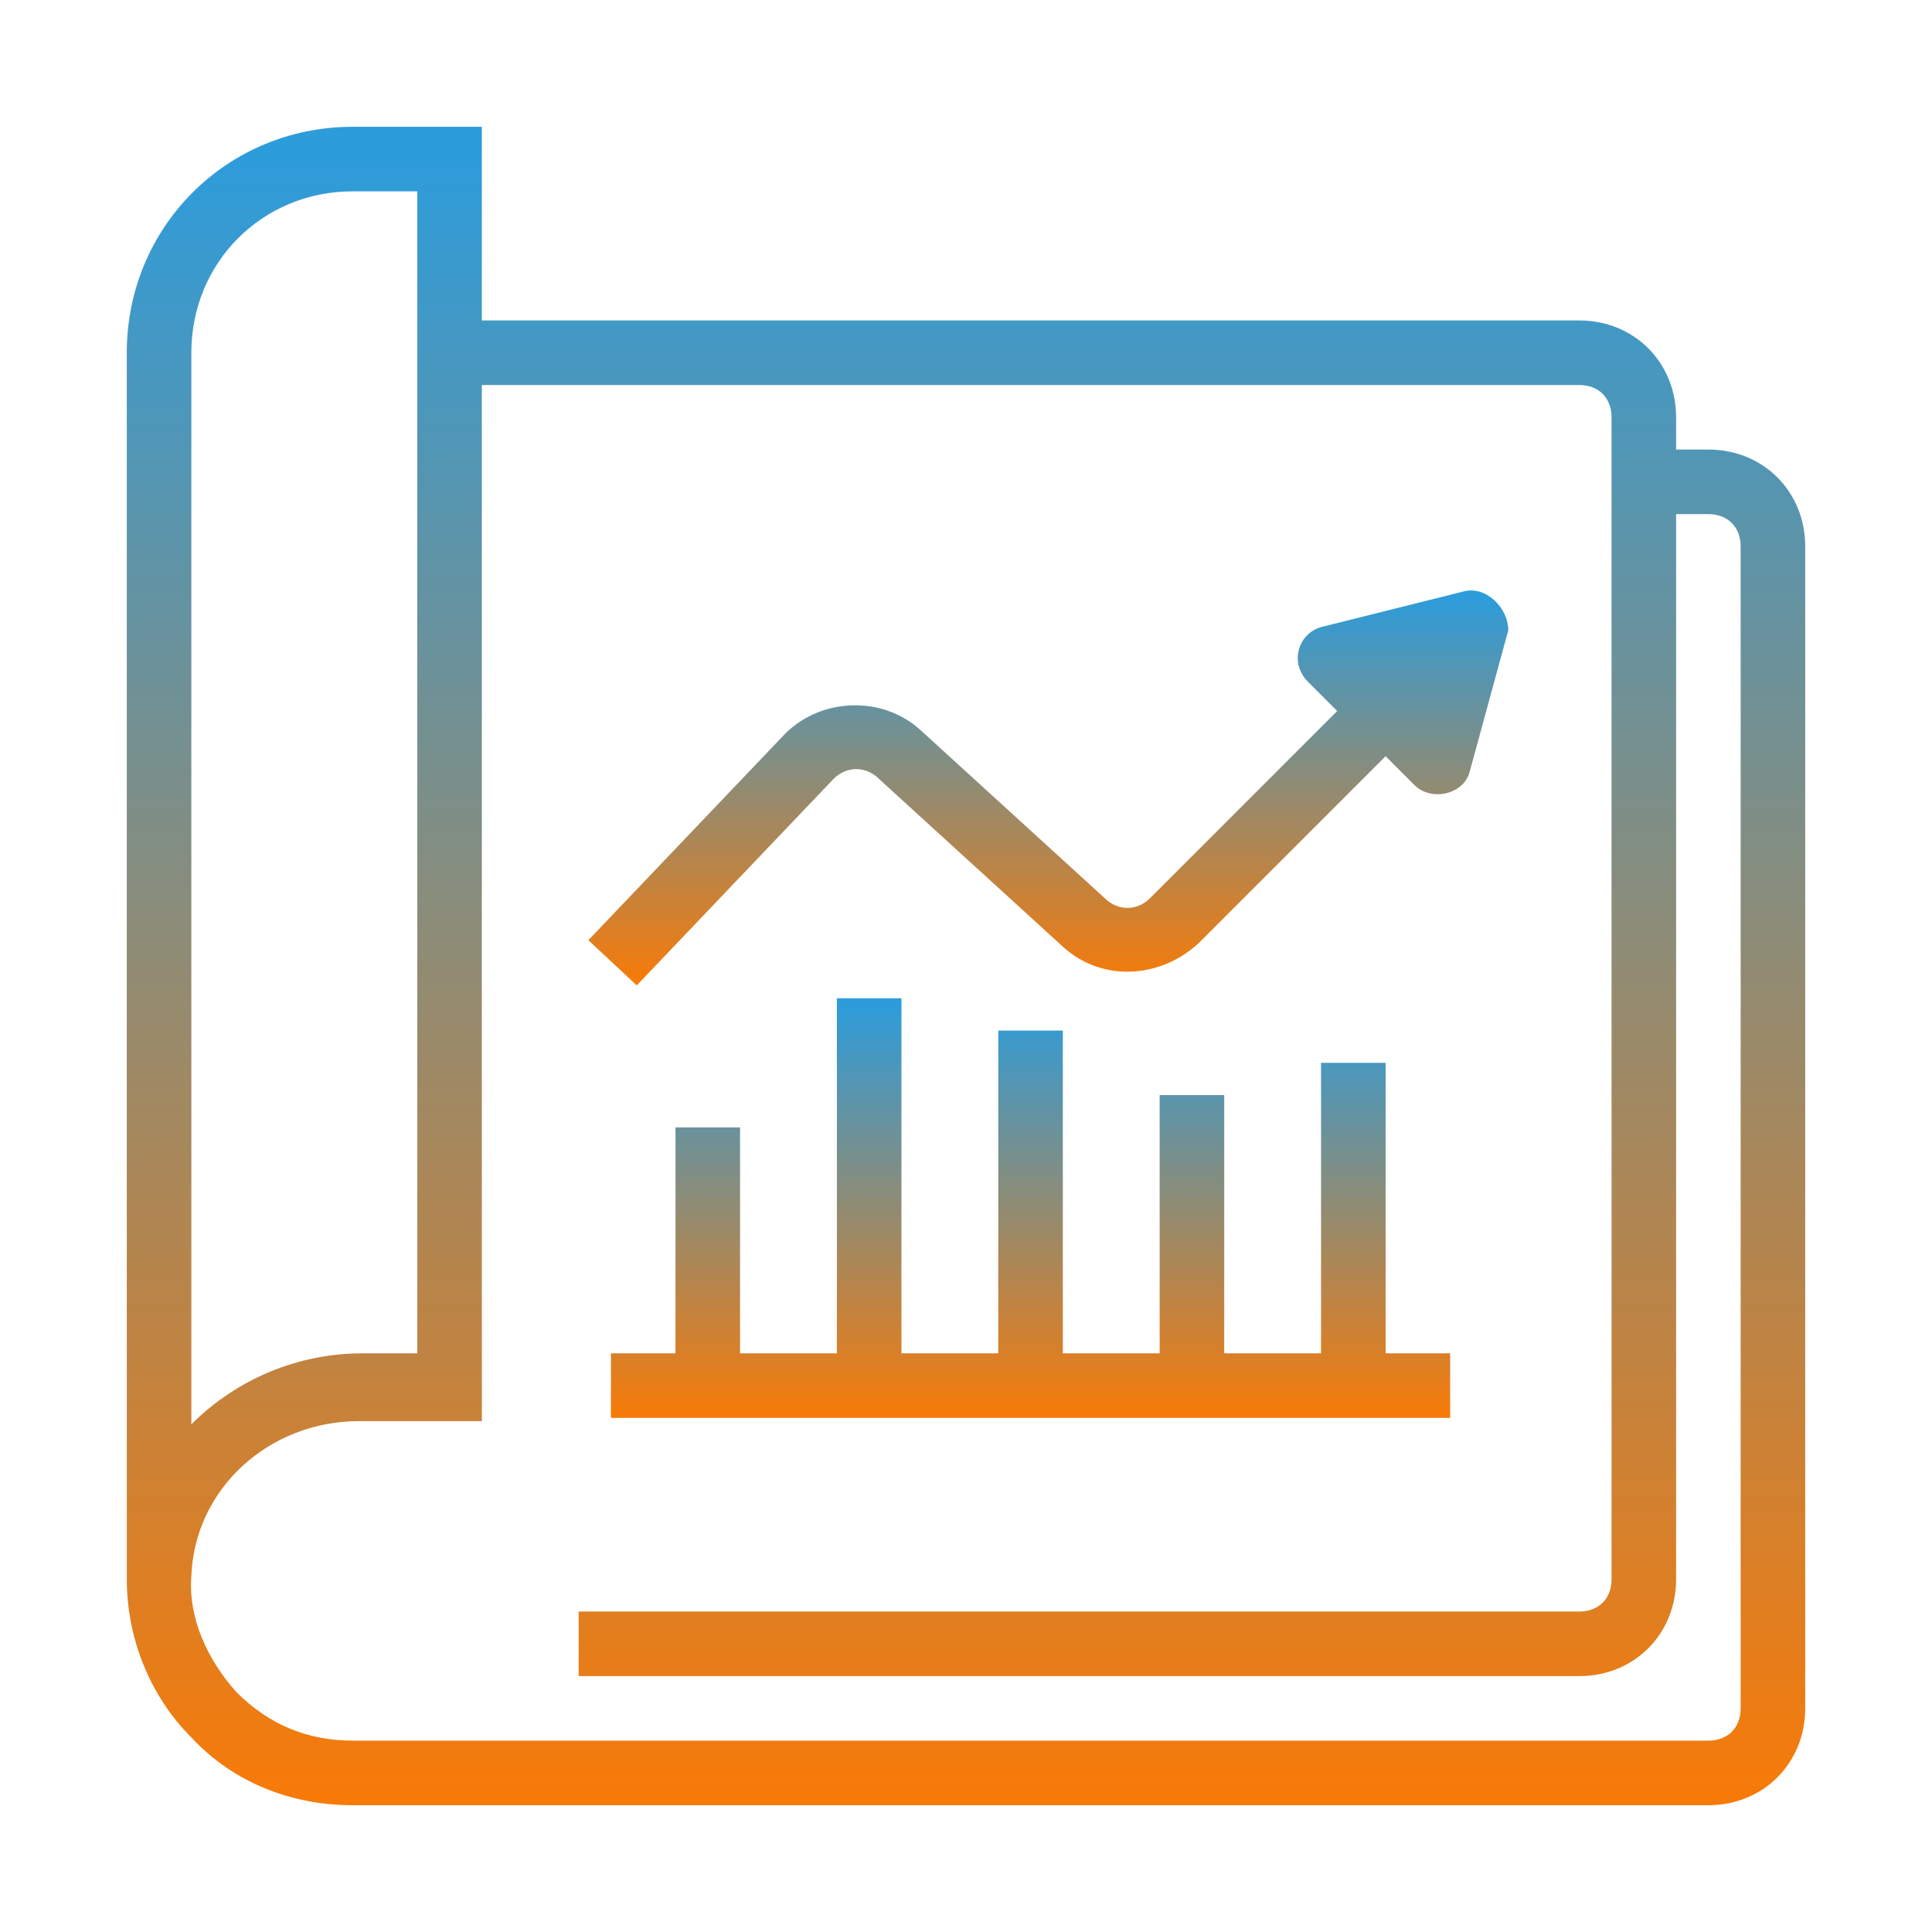 <svg width="640" height="640" viewBox="0 0 640 640" fill="none" xmlns="http://www.w3.org/2000/svg">
<g clip-path="url(#clip0)">
<path d="M565.923 148.923H555.231V138.231C555.231 120.054 541.331 106.154 523.154 106.154H512.462H159.615V42H116.846C75.146 42 42 75.146 42 116.846V523.154C42 542.4 49.485 561.646 63.385 575.546C77.285 590.515 96.531 598 116.846 598H512.462H565.923C584.1 598 598 584.1 598 565.923V181C598 162.823 584.1 148.923 565.923 148.923ZM63.385 116.846C63.385 86.908 86.908 63.385 116.846 63.385H138.231V111.5V448.308H120.054C98.669 448.308 78.354 456.862 63.385 471.831V116.846ZM576.615 565.923C576.615 572.338 572.338 576.615 565.923 576.615H512.462H116.846C101.877 576.615 89.046 571.269 78.354 560.577C68.731 549.885 62.315 535.985 63.385 522.085C64.454 493.215 89.046 470.762 118.985 470.762H159.615V127.538H523.154C529.569 127.538 533.846 131.815 533.846 138.231V523.154C533.846 529.569 529.569 533.846 523.154 533.846H191.692V555.231H523.154C541.331 555.231 555.231 541.331 555.231 523.154V170.308H565.923C572.338 170.308 576.615 174.585 576.615 181V565.923Z" fill="url(#paint0_linear)"/>
<path d="M480.384 448.308H458.999V352.077H437.615V448.308H405.538V362.769H384.153V448.308H352.076V341.385H330.691V448.308H298.615V330.693H277.23V448.308H245.153V373.462H223.768V448.308H202.384V469.693H480.384V448.308Z" fill="url(#paint1_linear)"/>
<path d="M484.662 195.97L437.616 207.732C430.131 209.87 426.923 219.493 433.339 225.908L442.962 235.532L380.947 297.547C376.67 301.824 370.254 301.824 365.977 297.547L305.031 241.947C292.2 230.185 271.885 231.255 260.123 243.016L194.9 311.447L210.939 326.416L276.162 257.985C280.439 253.708 286.854 253.708 291.131 257.985L352.077 313.585C364.908 325.347 384.154 324.278 396.985 312.516L459 250.501L468.623 260.124C473.97 265.47 484.662 263.332 486.8 255.847L499.631 208.801C499.631 201.316 492.147 193.832 484.662 195.97Z" fill="url(#paint2_linear)"/>
</g>
<defs>
<linearGradient id="paint0_linear" x1="320" y1="51.324" x2="320" y2="616.466" gradientUnits="userSpaceOnUse">
<stop stop-color="#2D9CDB"/>
<stop offset="1" stop-color="#FF7900"/>
</linearGradient>
<linearGradient id="paint1_linear" x1="341.384" y1="333.023" x2="341.384" y2="474.309" gradientUnits="userSpaceOnUse">
<stop stop-color="#2D9CDB"/>
<stop offset="1" stop-color="#FF7900"/>
</linearGradient>
<linearGradient id="paint2_linear" x1="347.266" y1="197.793" x2="347.266" y2="330.761" gradientUnits="userSpaceOnUse">
<stop stop-color="#2D9CDB"/>
<stop offset="1" stop-color="#FF7900"/>
</linearGradient>
<clipPath id="clip0">
<rect width="640" height="640" fill="white"/>
</clipPath>
</defs>
</svg>
